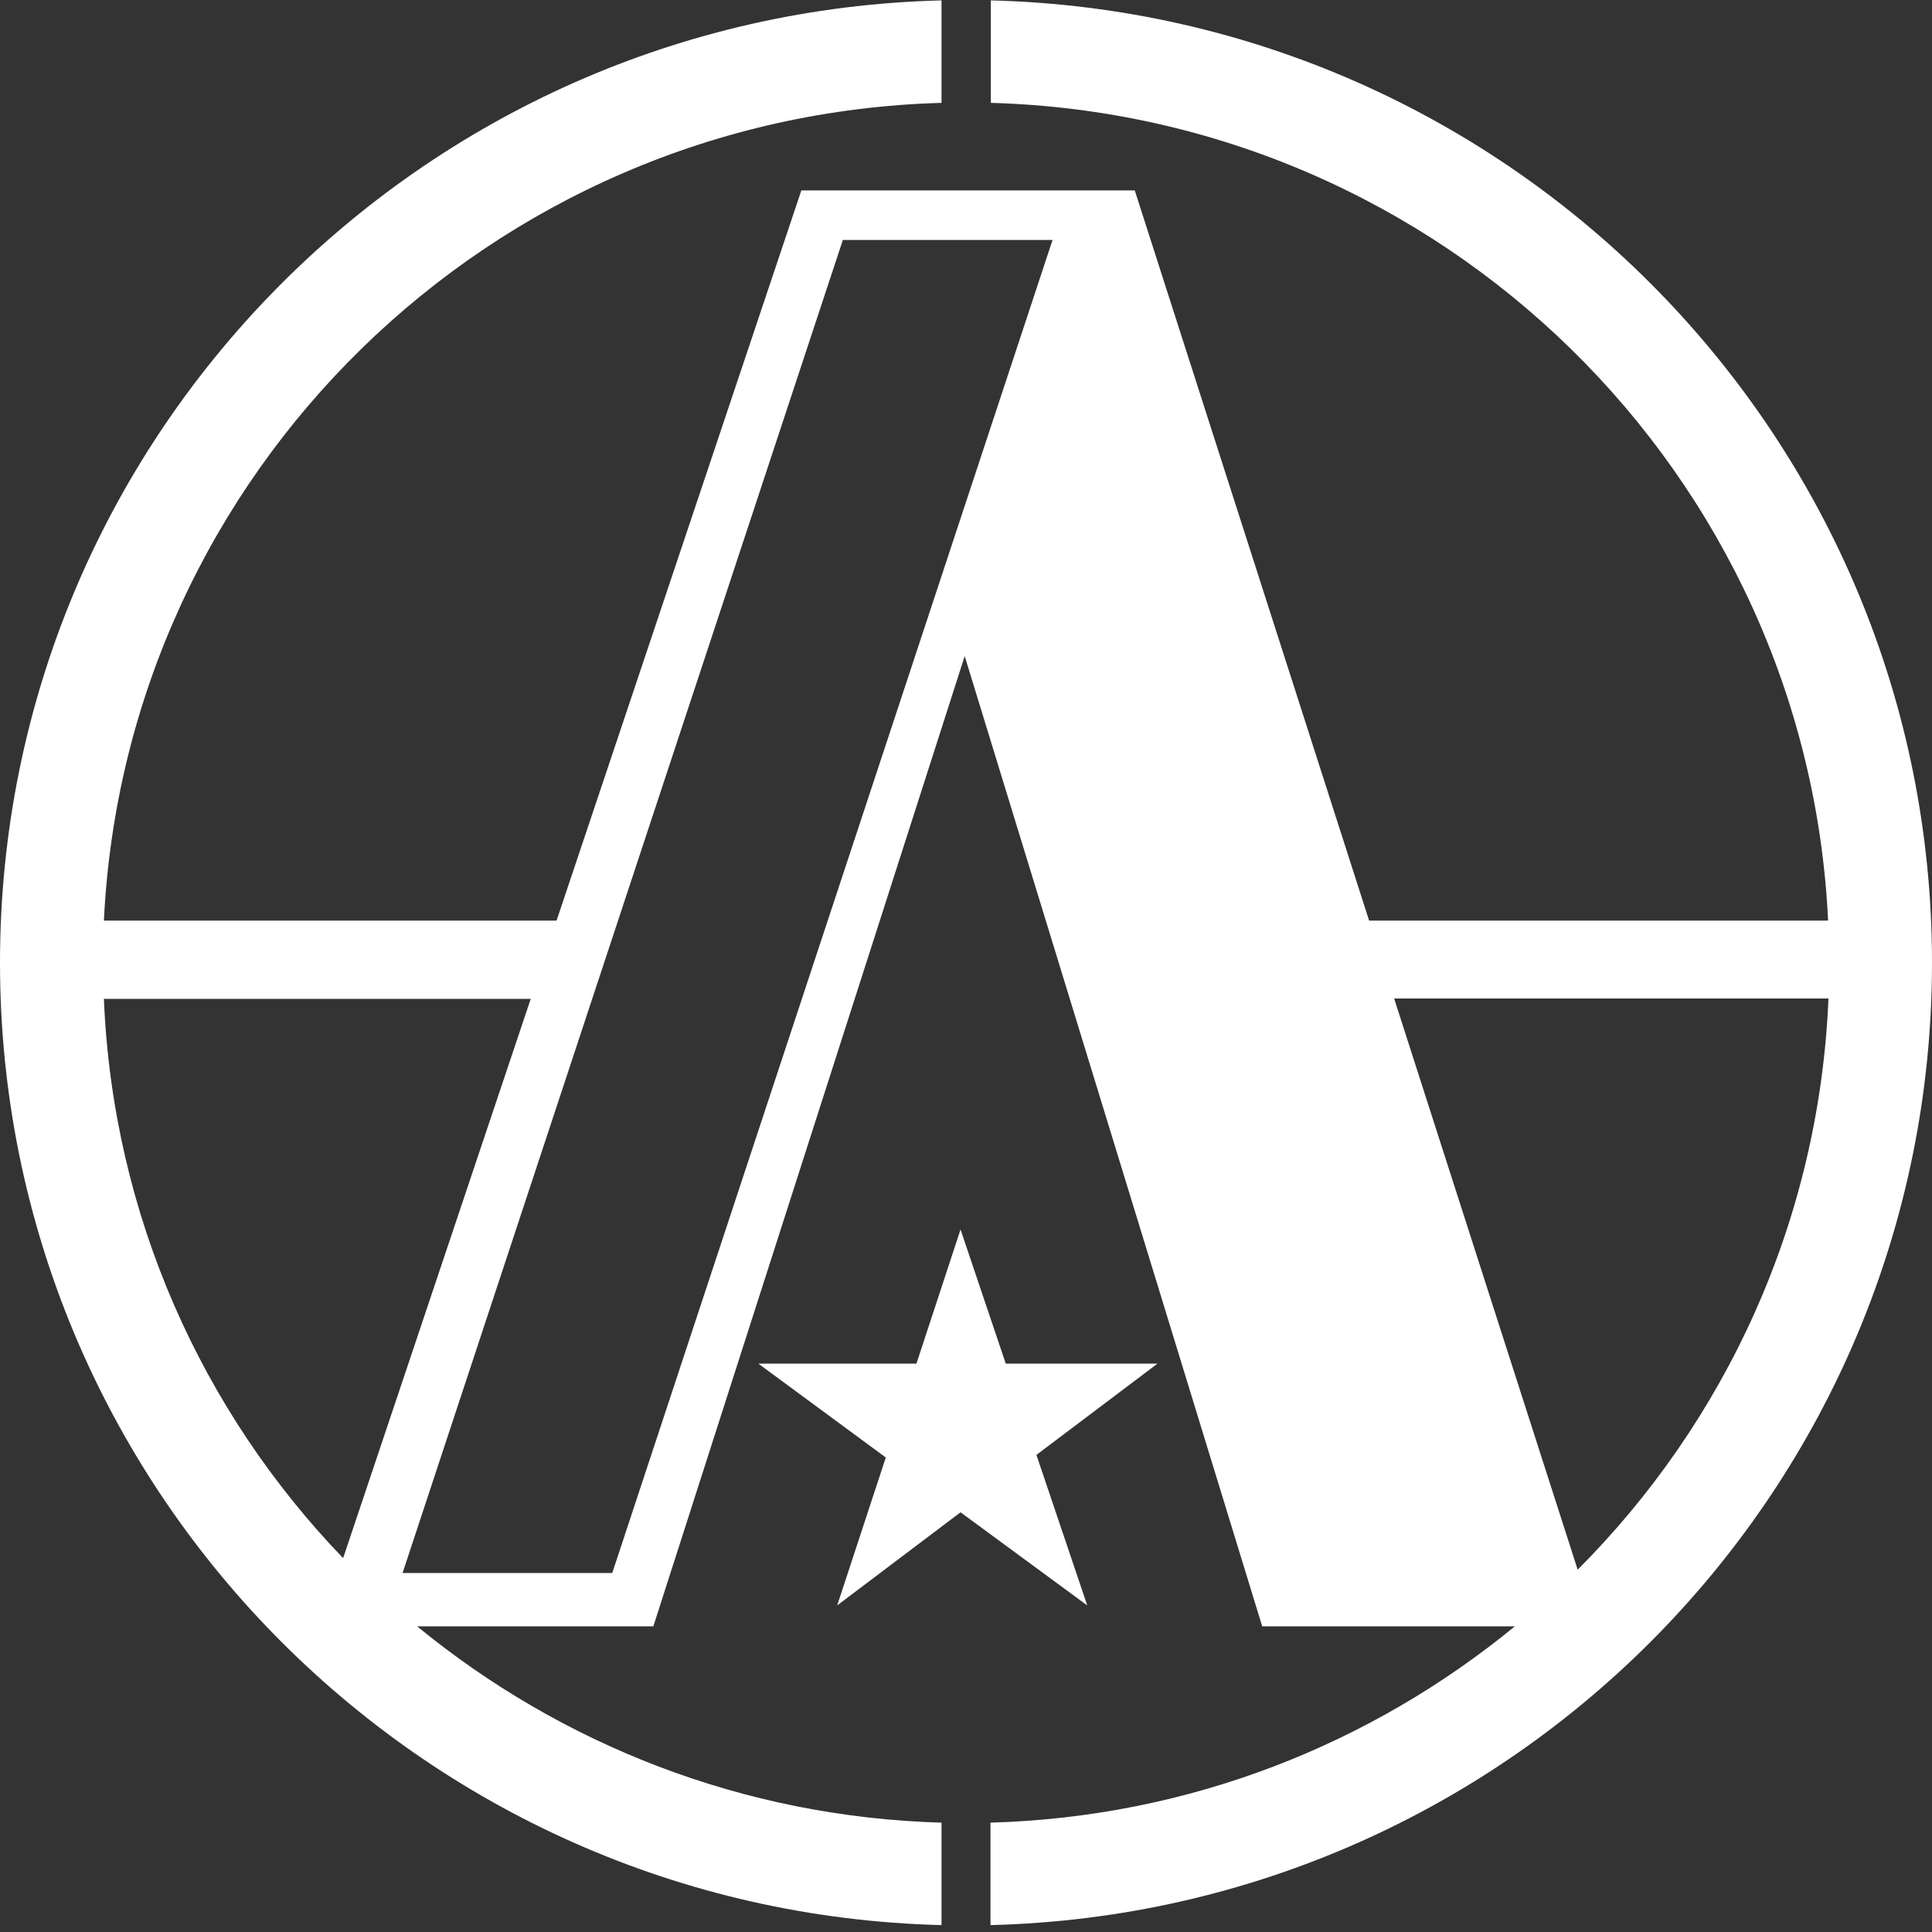 <svg width="58" height="58" viewBox="0 0 58 58" fill="none" xmlns="http://www.w3.org/2000/svg">
<rect x="0" y="0" width="58" height="58" fill="#333333" stroke="none"/>
<path fill-rule="evenodd" clip-rule="evenodd" d="M29.746 0.012V3.088C43.29 3.468 54.241 14.205 54.881 27.638H41.102L34.066 5.716H24.057L16.708 27.638H3.119C3.77 14.205 14.71 3.468 28.265 3.088V0.012C12.59 0.403 0 13.188 0 28.902C0 44.617 12.59 57.401 28.265 57.793V54.717C22.296 54.549 16.831 52.357 12.522 48.823H19.614L28.961 19.697L37.892 48.823H45.478C41.169 52.357 35.716 54.549 29.735 54.717V57.793C45.41 57.401 58 44.617 58 28.902C58 13.188 45.422 0.403 29.746 0.012ZM3.119 29.987H15.933L10.301 46.776C6.07 42.38 3.389 36.497 3.119 29.987ZM18.38 47.223H12.085L25.303 7.204H31.598L18.38 47.223ZM47.363 47.123L41.853 29.976H54.892C54.611 36.665 51.795 42.682 47.363 47.123Z" fill="white"/>
<path fill-rule="evenodd" clip-rule="evenodd" d="M31.114 43.677L34.749 40.937H30.194L28.836 36.91L27.512 40.937H22.766L26.592 43.755L25.133 48.196L28.836 45.4L32.64 48.196L31.114 43.677Z" fill="white"/>
</svg>
